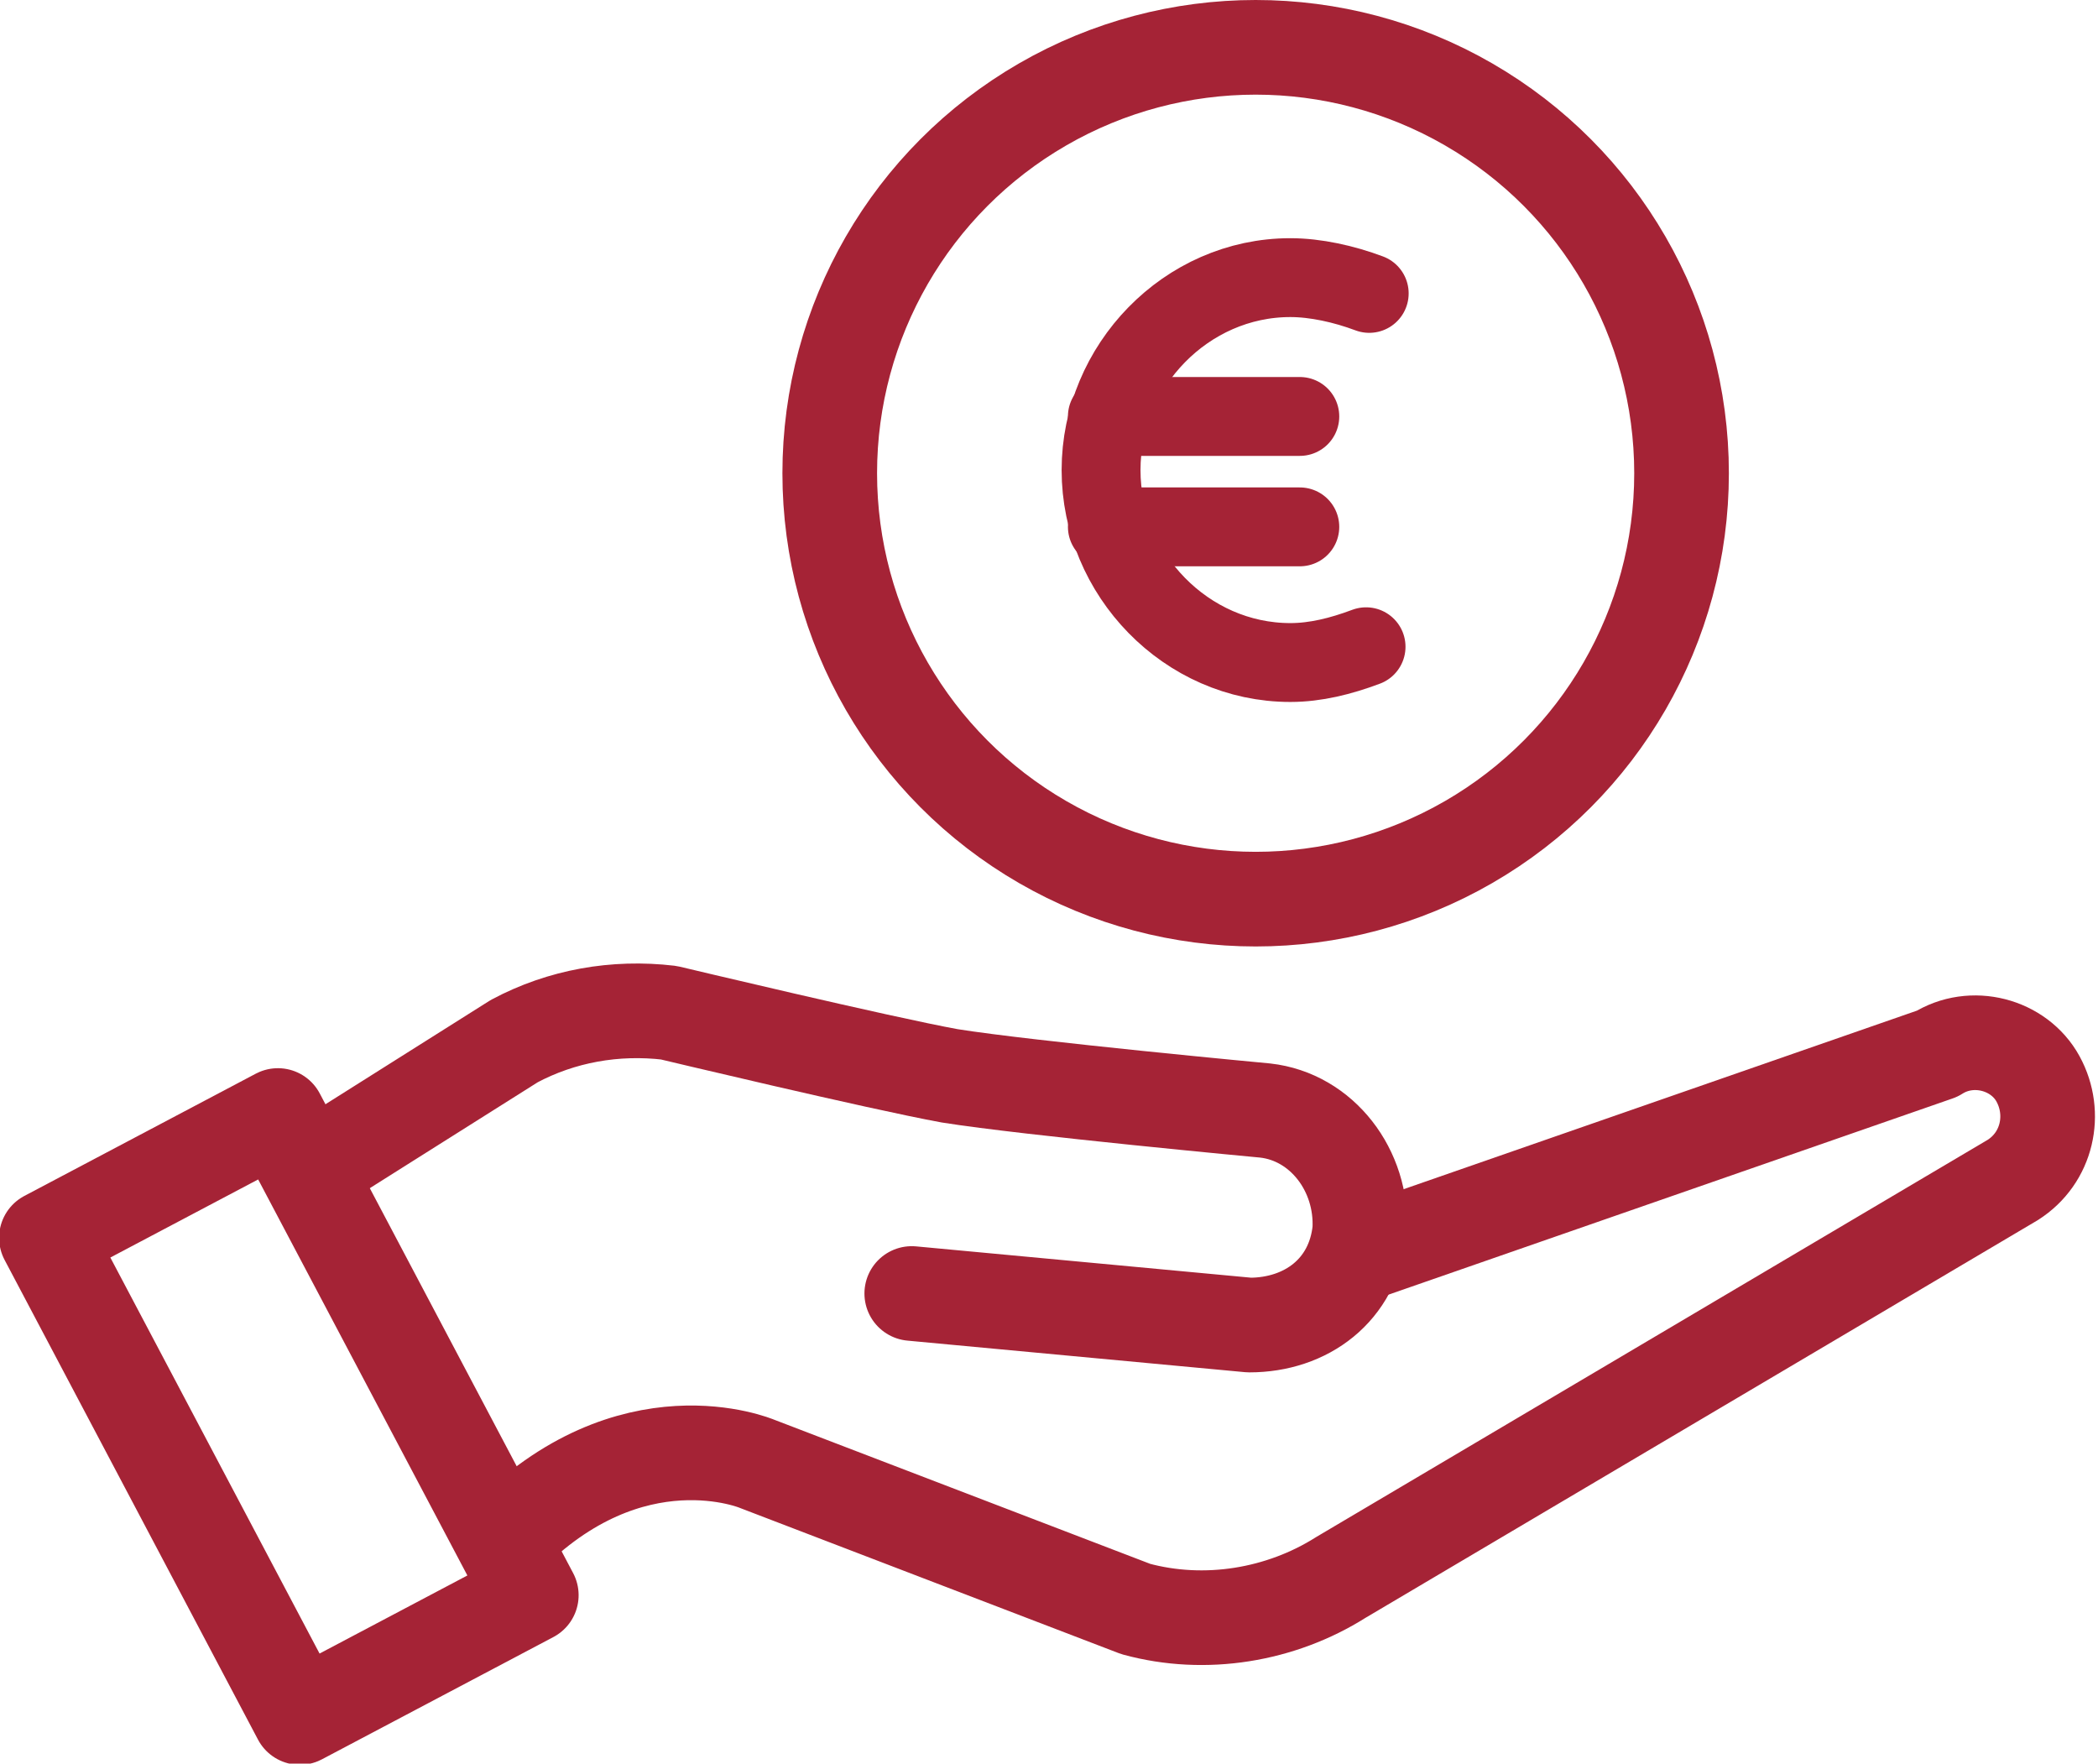 <?xml version="1.0" encoding="utf-8"?>
<!-- Generator: Adobe Illustrator 26.2.1, SVG Export Plug-In . SVG Version: 6.00 Build 0)  -->
<svg version="1.1" id="a" xmlns="http://www.w3.org/2000/svg" xmlns:xlink="http://www.w3.org/1999/xlink" x="0px" y="0px"
	 viewBox="0 0 66.5 55.9" style="enable-background:new 0 0 66.5 55.9;" xml:space="preserve">
<style type="text/css">
	.st0{fill:none;stroke:#A52336;stroke-width:3;stroke-linecap:round;stroke-linejoin:round;}
	.st1{fill:none;stroke:#A52336;stroke-width:2.5;stroke-linecap:round;stroke-linejoin:round;}
</style>
<circle class="st0" cx="39.8" cy="15" r="13.5"/>
<path class="st0" d="M9.8,37.1l6.5-4.1c1.5-0.8,3.2-1.1,4.9-0.9c0,0,6.7,1.6,8.9,2c2.5,0.4,10,1.1,10,1.1c1.8,0.2,3.1,1.9,3,3.8
	c-0.2,1.9-1.7,3-3.5,3l-10.7-1"/>
<rect x="5" y="36.3" transform="matrix(0.884 -0.467 0.467 0.884 -19.901 9.48)" class="st0" width="8.3" height="17.2"/>
<path class="st0" d="M43,39.8l18.4-6.4c1.1-0.7,2.6-0.3,3.2,0.8s0.3,2.5-0.8,3.2L42.5,50c-1.9,1.2-4.3,1.6-6.5,1l-12-4.6
	c0,0-4-1.7-8,2.4"/>
<path class="st1" d="M43.3,20.5c-0.8,0.3-1.6,0.5-2.4,0.5c-3.3,0-6-2.8-6-6.1s2.7-6.1,6-6.1c0.8,0,1.7,0.2,2.5,0.5"/>
<g>
	<line class="st1" x1="35.1" y1="13.2" x2="41.2" y2="13.2"/>
	<line class="st1" x1="35.1" y1="16.7" x2="41.2" y2="16.7"/>
</g>
</svg>
